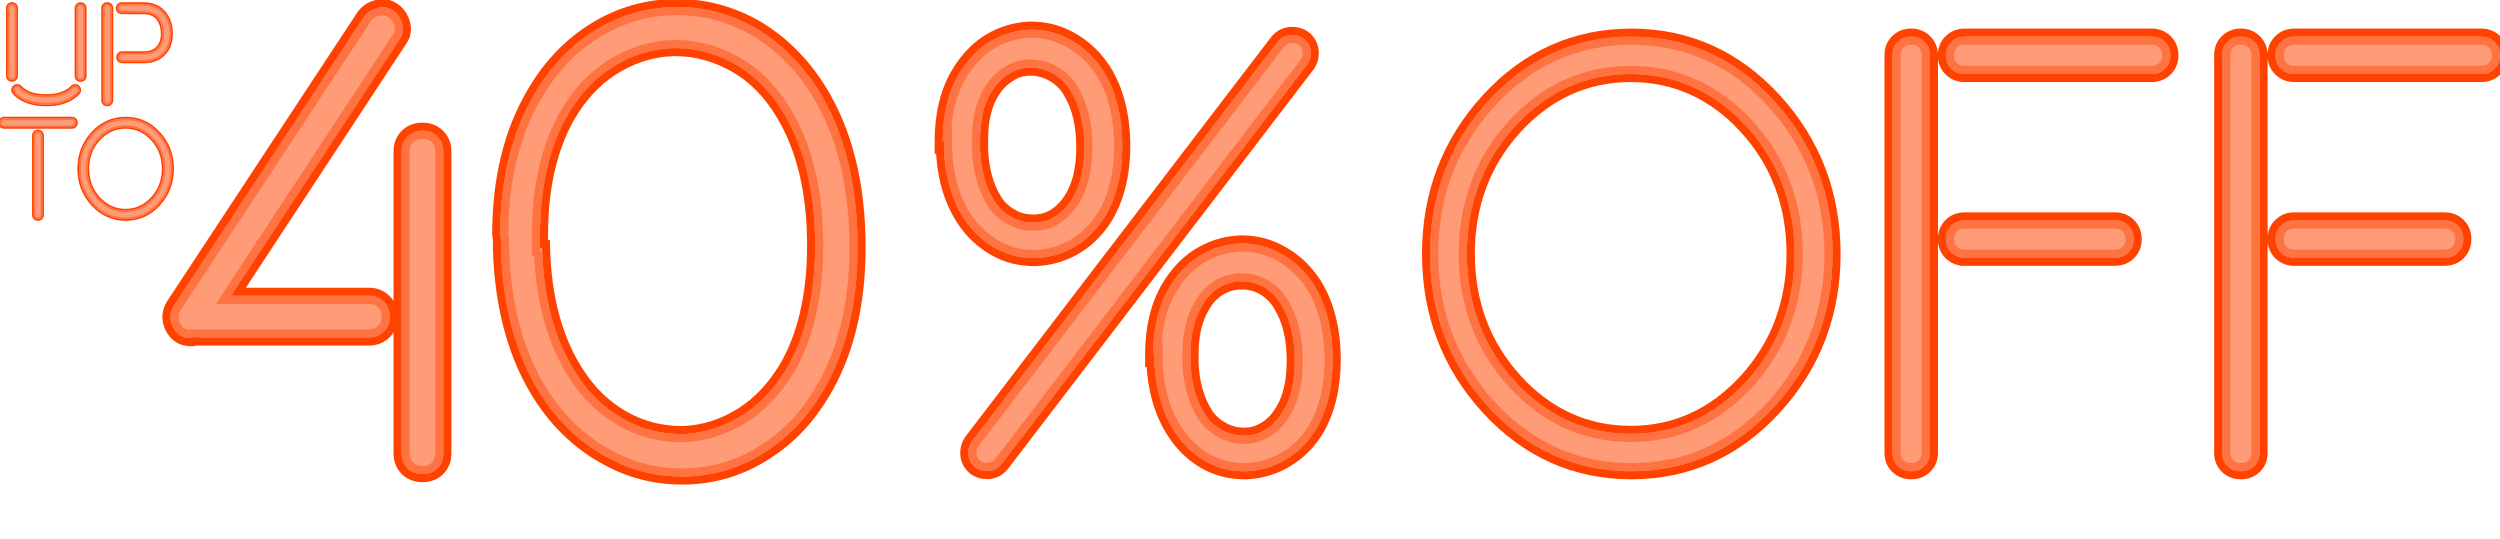 <?xml version="1.0" encoding="UTF-8"?>
<svg id="Layer_1" xmlns="http://www.w3.org/2000/svg" version="1.1" xmlns:xlink="http://www.w3.org/1999/xlink" x="0px" y="0px" viewBox="0 -1 648.916 140" style="enable-background:new 0 0 648.916 140;" xml:space="preserve">
  <!-- Generator: Adobe Illustrator 30.0.0, SVG Export Plug-In . SVG Version: 2.1.1 Build 123)  -->

  <defs>
  	<filter id="sofGlow" height="300%" width="300%" x="-75%" y="-75%">

	 		<!-- Use a gaussian blur to create the soft blurriness of the glow -->
	 		<feGaussianBlur in="SourceAlpha" stdDeviation="7" result="blurred" />

	 		<!-- Change the colour -->
	 		<feFlood flood-color="rgba(255,66,0,80%)" result="glowColor" />

	 		<!-- Color in the glows -->
	 		<feComposite in="glowColor" in2="blurred" operator="in" result="softGlow_colored" />

	 		<!--	Layer the effects together -->
	 		<feMerge>
	 			<feMergeNode in="softGlow_colored"/>
	 			<feMergeNode in="SourceGraphic"/>
	 		</feMerge>

	 	</filter>
  </defs>

  <defs>
    <style>
      .st0, .st1 { stroke: #ff4200; }
      .st0, .st1, .st2, .st3 { fill: none; }
      .st0, .st3 { stroke-width: 2.1px; }
      .st1, .st2 { stroke-width: .436px; }
      .st2, .st3 { stroke: #ff7342; }
      .st4 { fill: #ff9b77; }
    </style>
  </defs>
  <g>
    <g>
      <path class="st4" filter="url(#sofGlow)" d="M244.701,35.633c0-6.846,1.39-12.62,4.172-17.323,2.046-3.449,4.512-6.141,7.399-8.074,3.306-2.143,6.9-3.318,10.784-3.527h.709c3.883,0,7.478,1.022,10.784,3.066,3.096,1.835,5.719,4.402,7.871,7.703,3.2,5.136,4.827,11.582,4.88,19.338,0,7.18-1.47,13.259-4.408,18.238-1.942,3.198-4.356,5.713-7.241,7.547-3.202,2.044-6.744,3.17-10.627,3.379h-.63c-3.778,0-7.229-.918-10.351-2.758-3.123-1.839-5.707-4.309-7.753-7.409-3.306-5.045-5.064-11.245-5.274-18.602v-1.734l-.315.157ZM251.391,117.186c-.157-1.284.13-2.476.866-3.577L331.6,9.915c.839-1.048,1.901-1.65,3.188-1.808,1.285-.158,2.479.131,3.582.864,1.049.839,1.653,1.9,1.81,3.185.158,1.284-.131,2.477-.866,3.576l-79.342,103.696c-.84,1.048-1.903,1.65-3.188,1.808-1.287.157-2.479-.132-3.582-.864-1.05-.839-1.653-1.9-1.81-3.185ZM254.382,37.763c.209,5.363,1.443,9.833,3.7,13.407,1.049,1.735,2.544,3.129,4.486,4.181,1.626.947,3.463,1.419,5.51,1.419h.315c2.151,0,4.066-.578,5.746-1.735,1.626-1.05,3.043-2.575,4.25-4.574,2.047-3.312,3.07-7.729,3.07-13.249,0-5.836-1.129-10.62-3.384-14.354-1.051-1.946-2.572-3.497-4.565-4.653-1.837-1.051-3.752-1.603-5.746-1.657h-.394c-2.152,0-4.067.606-5.746,1.814-1.732,1.052-3.202,2.603-4.408,4.653-1.942,3.208-2.887,7.414-2.834,12.619v2.13ZM299.328,90.973c0-6.828,1.39-12.588,4.171-17.278,2.047-3.44,4.513-6.098,7.399-7.975,3.306-2.138,6.927-3.31,10.863-3.519h.629c3.883,0,7.478,1.021,10.784,3.062,3.096,1.833,5.719,4.396,7.872,7.694,3.2,5.129,4.827,11.566,4.88,19.311,0,7.171-1.444,13.216-4.329,18.135-1.942,3.193-4.382,5.704-7.32,7.536-3.201,2.041-6.744,3.167-10.627,3.376h-.629c-3.778,0-7.216-.906-10.312-2.719-3.097-1.813-5.667-4.294-7.714-7.448-3.306-5.042-5.09-11.216-5.353-18.52v-1.812l-.315.157ZM309.009,93.093c.209,5.343,1.442,9.795,3.699,13.355,1.049,1.73,2.545,3.117,4.487,4.163,1.626.943,3.463,1.441,5.51,1.493h.315c2.046,0,3.987-.602,5.825-1.807,1.626-1.048,3.017-2.539,4.172-4.478,2.046-3.299,3.07-7.698,3.07-13.198,0-5.812-1.129-10.578-3.385-14.297-1.05-1.938-2.546-3.509-4.487-4.715-1.837-1.046-3.778-1.57-5.825-1.57h-.315c-2.046,0-3.988.577-5.825,1.728-1.731,1.048-3.175,2.62-4.329,4.714-1.942,3.195-2.912,7.358-2.912,12.49v2.12Z"/>
      <path class="st4" filter="url(#sofGlow)" d="M386.435,104.716c-10.153-11.065-15.23-24.332-15.23-39.799s5.077-28.732,15.23-39.799c10.154-11.065,22.485-16.599,36.995-16.599s26.841,5.534,36.995,16.599c10.154,11.067,15.23,24.332,15.23,39.799s-5.076,28.734-15.23,39.799c-10.154,11.066-22.486,16.599-36.995,16.599s-26.841-5.532-36.995-16.599ZM393.205,31.807c-8.317,9.07-12.476,20.094-12.476,33.07s4.158,24.015,12.476,33.111c8.316,9.096,18.34,13.645,30.068,13.645s21.75-4.549,30.068-13.645c8.316-9.097,12.476-20.134,12.476-33.111s-4.159-24-12.476-33.07c-8.318-9.07-18.34-13.606-30.068-13.606s-21.752,4.536-30.068,13.606Z"/>
      <path class="st4" filter="url(#sofGlow)" d="M491.248,116.513V13.32c0-1.417.458-2.57,1.377-3.463.918-.892,2.072-1.338,3.464-1.338,1.39,0,2.544.46,3.463,1.378.918.918,1.378,2.06,1.378,3.424v103.192c0,1.417-.46,2.57-1.378,3.463-.919.893-2.073,1.339-3.463,1.339-1.392,0-2.546-.446-3.464-1.339-.919-.893-1.377-2.046-1.377-3.463ZM506.478,16.823c-.919-.917-1.377-2.072-1.377-3.463,0-1.39.458-2.544,1.377-3.463.918-.917,2.086-1.378,3.503-1.378h48.487c1.417,0,2.584.46,3.503,1.378.917.918,1.377,2.073,1.377,3.463,0,1.391-.46,2.546-1.377,3.463-.919.919-2.086,1.378-3.503,1.378h-48.487c-1.417,0-2.585-.459-3.503-1.378ZM506.478,64.523c-.919-.917-1.377-2.072-1.377-3.463,0-1.39.458-2.544,1.377-3.463.918-.917,2.086-1.377,3.503-1.377h38.963c1.417,0,2.584.46,3.503,1.377.917.919,1.377,2.074,1.377,3.463,0,1.391-.46,2.546-1.377,3.463-.919.918-2.086,1.377-3.503,1.377h-38.963c-1.417,0-2.585-.459-3.503-1.377Z"/>
      <path class="st4" filter="url(#sofGlow)" d="M576.815,116.513V13.32c0-1.417.458-2.57,1.377-3.463.918-.892,2.072-1.338,3.464-1.338,1.39,0,2.544.46,3.463,1.378.918.918,1.378,2.06,1.378,3.424v103.192c0,1.417-.46,2.57-1.378,3.463-.919.893-2.073,1.339-3.463,1.339-1.392,0-2.546-.446-3.464-1.339-.919-.893-1.377-2.046-1.377-3.463ZM592.046,16.823c-.919-.917-1.377-2.072-1.377-3.463,0-1.39.458-2.544,1.377-3.463.918-.917,2.086-1.378,3.503-1.378h48.487c1.417,0,2.584.46,3.503,1.378.917.918,1.377,2.073,1.377,3.463,0,1.391-.46,2.546-1.377,3.463-.919.919-2.086,1.378-3.503,1.378h-48.487c-1.417,0-2.585-.459-3.503-1.378ZM592.046,64.523c-.919-.917-1.377-2.072-1.377-3.463,0-1.39.458-2.544,1.377-3.463.918-.917,2.086-1.377,3.503-1.377h38.963c1.417,0,2.584.46,3.503,1.377.917.919,1.377,2.074,1.377,3.463,0,1.391-.46,2.546-1.377,3.463-.919.918-2.086,1.377-3.503,1.377h-38.963c-1.417,0-2.585-.459-3.503-1.377Z"/>
    </g>
    <g>
      <path class="st3" filter="url(#sofGlow)" d="M323.02,120.265c-3.572,0-6.863-.866-9.781-2.575-2.94-1.722-5.418-4.115-7.364-7.113-3.187-4.861-4.93-10.911-5.184-17.986l.001-3.474-.283.142c.216-5.871,1.557-10.92,3.993-15.028,1.954-3.284,4.332-5.851,7.068-7.63,3.131-2.024,6.613-3.152,10.346-3.351l.574.002c3.667,0,7.109.977,10.232,2.905,2.958,1.752,5.491,4.229,7.544,7.375,3.07,4.921,4.658,11.233,4.709,18.744,0,6.939-1.408,12.862-4.185,17.597-1.837,3.021-4.185,5.439-6.97,7.176-3.034,1.935-6.429,3.016-10.099,3.218h-.601ZM322.075,70.99c-2.236,0-4.384.635-6.382,1.889-1.87,1.131-3.453,2.849-4.691,5.097-2.011,3.308-3.042,7.693-3.042,12.997v2.12c.216,5.546,1.516,10.215,3.862,13.918,1.132,1.866,2.776,3.394,4.876,4.525,1.744,1.013,3.766,1.562,5.981,1.618h.341c2.245,0,4.399-.665,6.401-1.978,1.75-1.128,3.267-2.751,4.498-4.818,2.132-3.436,3.218-8.062,3.218-13.735,0-5.979-1.19-10.972-3.537-14.842-1.108-2.047-2.742-3.765-4.831-5.062-2.024-1.154-4.159-1.728-6.379-1.728h-.315ZM256.112,120.227c-.828,0-1.589-.238-2.329-.731-.76-.611-1.226-1.427-1.35-2.438-.127-1.036.101-1.974.697-2.866L332.434,10.553c.652-.815,1.469-1.28,2.481-1.403.184-.022.366-.034.545-.034.827,0,1.589.239,2.328.731.76.613,1.226,1.428,1.349,2.438.127,1.036-.101,1.973-.697,2.865l-79.303,103.642c-.653.814-1.47,1.279-2.481,1.403-.184.022-.365.033-.544.033ZM268.393,64.929c-3.573,0-6.876-.879-9.817-2.613-2.969-1.748-5.461-4.131-7.41-7.083-3.18-4.853-4.897-10.928-5.101-18.054l.001-3.402-.284.142c.216-5.889,1.557-10.954,3.995-15.075,1.957-3.298,4.339-5.901,7.08-7.736,3.122-2.023,6.577-3.153,10.256-3.351l.652.002c3.667,0,7.109.979,10.231,2.909,2.958,1.754,5.49,4.234,7.543,7.383,3.07,4.927,4.659,11.249,4.71,18.771,0,6.948-1.434,12.905-4.262,17.697-1.841,3.031-4.165,5.456-6.9,7.194-3.026,1.932-6.42,3.013-10.091,3.215h-.602ZM267.37,15.497c-2.366,0-4.505.677-6.36,2.012-1.806,1.093-3.41,2.782-4.699,4.973-2.029,3.351-3.033,7.783-2.979,13.162v2.12c.216,5.566,1.515,10.252,3.862,13.967,1.131,1.872,2.775,3.406,4.875,4.543,1.751,1.02,3.783,1.546,6.01,1.546h.315c2.359,0,4.493-.646,6.342-1.921,1.727-1.115,3.268-2.768,4.553-4.896,2.135-3.455,3.221-8.099,3.221-13.793,0-6.001-1.19-11.013-3.536-14.897-1.114-2.066-2.784-3.769-4.938-5.019-1.986-1.136-4.085-1.74-6.245-1.798l-.421-.001Z"/>
      <path class="st3" filter="url(#sofGlow)" d="M423.431,120.265c-14.136,0-26.322-5.471-36.222-16.259-9.923-10.815-14.954-23.966-14.954-39.089s5.031-28.273,14.954-39.089c9.9-10.788,22.088-16.258,36.222-16.258s26.321,5.47,36.222,16.258c9.923,10.815,14.954,23.966,14.954,39.089s-5.031,28.276-14.954,39.089c-9.899,10.788-22.086,16.259-36.222,16.259ZM423.273,17.15c-11.98,0-22.357,4.692-30.843,13.946-8.461,9.227-12.751,20.593-12.751,33.78s4.29,24.566,12.75,33.82c8.485,9.28,18.863,13.985,30.844,13.985s22.356-4.705,30.844-13.985c8.46-9.255,12.75-20.634,12.75-33.82s-4.29-24.552-12.751-33.78c-8.487-9.254-18.864-13.946-30.843-13.946Z"/>
      <path class="st3" filter="url(#sofGlow)" d="M496.089,120.265c-1.117,0-2.011-.341-2.731-1.042-.713-.692-1.06-1.578-1.06-2.71V13.32c0-1.131.347-2.018,1.059-2.71.722-.7,1.615-1.041,2.732-1.041,1.109,0,1.999.35,2.721,1.071.72.72,1.07,1.597,1.07,2.681v103.192c0,1.13-.347,2.017-1.06,2.71-.721.701-1.614,1.042-2.731,1.042ZM509.981,64.85c-1.138,0-2.041-.35-2.76-1.069-.721-.719-1.07-1.609-1.07-2.721,0-1.111.351-2.001,1.069-2.721.721-.72,1.624-1.07,2.761-1.07h38.963c1.137,0,2.039.35,2.761,1.07.719.72,1.069,1.61,1.069,2.72,0,1.111-.351,2.001-1.07,2.721-.72.719-1.623,1.069-2.76,1.069h-38.963ZM509.981,17.15c-1.138,0-2.041-.35-2.76-1.07-.721-.719-1.07-1.609-1.07-2.721,0-1.111.351-2.001,1.069-2.72.721-.72,1.624-1.07,2.761-1.07h48.487c1.136,0,2.039.35,2.761,1.071.719.72,1.069,1.61,1.069,2.72,0,1.111-.351,2.001-1.07,2.721-.72.72-1.623,1.07-2.76,1.07h-48.487Z"/>
      <path class="st3" filter="url(#sofGlow)" d="M581.656,120.265c-1.117,0-2.011-.341-2.731-1.042-.713-.692-1.06-1.578-1.06-2.71V13.32c0-1.131.347-2.018,1.059-2.71.722-.7,1.615-1.041,2.732-1.041,1.109,0,1.999.35,2.721,1.071.72.72,1.07,1.597,1.07,2.681v103.192c0,1.13-.347,2.017-1.06,2.71-.721.701-1.614,1.042-2.731,1.042ZM595.549,64.85c-1.138,0-2.041-.35-2.76-1.069-.721-.719-1.07-1.609-1.07-2.721,0-1.111.351-2.001,1.069-2.721.721-.72,1.624-1.07,2.761-1.07h38.963c1.137,0,2.039.35,2.761,1.07.719.72,1.069,1.61,1.069,2.72,0,1.111-.351,2.001-1.07,2.721-.72.719-1.623,1.069-2.76,1.069h-38.963ZM595.549,17.15c-1.138,0-2.041-.35-2.76-1.07-.721-.719-1.07-1.609-1.07-2.721,0-1.111.351-2.001,1.069-2.72.721-.72,1.624-1.07,2.761-1.07h48.487c1.136,0,2.039.35,2.761,1.071.719.72,1.069,1.61,1.069,2.72,0,1.111-.351,2.001-1.07,2.721-.72.72-1.623,1.07-2.76,1.07h-48.487Z"/>
    </g>
    <g>
      <path class="st0" filter="url(#sofGlow)" d="M323.02,122.364c-3.95,0-7.598-.963-10.842-2.862-3.226-1.889-5.939-4.508-8.064-7.783-3.395-5.178-5.253-11.589-5.521-19.053l-.001-.151-.315.157v-1.699c0-6.989,1.453-12.982,4.318-17.814,2.122-3.565,4.722-6.364,7.73-8.319,3.447-2.229,7.274-3.469,11.379-3.688l.685-.002c4.062,0,7.876,1.083,11.335,3.218,3.205,1.897,5.969,4.596,8.199,8.013,3.301,5.292,4.997,11.974,5.051,19.879,0,7.332-1.505,13.612-4.474,18.673-2.026,3.332-4.604,5.983-7.67,7.896-3.333,2.125-7.079,3.315-11.126,3.533l-.028.001h-.658ZM322.075,73.09c-1.836,0-3.608.527-5.267,1.567-1.579.956-2.909,2.41-3.967,4.332-1.853,3.052-2.782,7.07-2.782,11.983v2.12c.2,5.089,1.39,9.407,3.536,12.793.957,1.577,2.332,2.85,4.098,3.801,1.494.866,3.179,1.321,5.038,1.368h.289c1.855,0,3.572-.535,5.248-1.635,1.49-.961,2.782-2.351,3.846-4.137,1.942-3.132,2.922-7.386,2.922-12.661,0-5.589-1.087-10.216-3.232-13.752-.983-1.81-2.368-3.266-4.143-4.368-1.635-.93-3.42-1.412-5.271-1.412h-.315ZM256.112,122.327c-1.237,0-2.412-.364-3.492-1.081-1.34-1.065-2.08-2.37-2.272-3.932-.188-1.536.161-2.978,1.036-4.288L330.766,9.276c1.027-1.283,2.332-2.021,3.894-2.212.27-.033.537-.049.8-.049,1.237,0,2.412.364,3.491,1.081,1.341,1.067,2.08,2.372,2.271,3.932.189,1.534-.16,2.977-1.035,4.287l-79.382,103.75c-1.029,1.283-2.334,2.022-3.894,2.212-.27.033-.536.05-.799.05ZM268.393,67.029c-3.953,0-7.615-.977-10.884-2.904-3.246-1.912-5.97-4.514-8.096-7.735-3.4-5.189-5.232-11.63-5.447-19.15v-.066l-.315.158v-1.698c0-7.006,1.453-13.014,4.318-17.857,2.119-3.572,4.716-6.401,7.718-8.412,3.46-2.243,7.261-3.485,11.312-3.704l.765-.002c4.063,0,7.877,1.085,11.336,3.223,3.204,1.898,5.968,4.601,8.199,8.022,3.301,5.298,4.997,11.988,5.051,19.904,0,7.344-1.532,13.659-4.554,18.779-2.023,3.332-4.572,5.986-7.582,7.899-3.339,2.132-7.086,3.324-11.133,3.542l-.028.002h-.658ZM267.37,17.598c-1.943,0-3.622.528-5.132,1.616-1.644,1.002-3.005,2.444-4.116,4.333-1.837,3.034-2.74,7.093-2.689,12.075v2.141c.2,5.11,1.39,9.446,3.538,12.846.957,1.583,2.332,2.861,4.098,3.818,1.483.863,3.159,1.292,5.01,1.292h.315c1.952,0,3.637-.507,5.15-1.55,1.51-.976,2.829-2.4,3.948-4.252,1.938-3.137,2.918-7.409,2.918-12.707,0-5.613-1.088-10.259-3.233-13.811-.978-1.808-2.38-3.236-4.193-4.287-1.671-.957-3.438-1.467-5.247-1.516l-.366.001Z"/>
      <path class="st0" filter="url(#sofGlow)" d="M423.431,122.364c-14.748,0-27.455-5.698-37.769-16.939-10.29-11.214-15.507-24.843-15.507-40.509s5.217-29.294,15.507-40.509c10.315-11.24,23.021-16.939,37.769-16.939s27.454,5.699,37.769,16.939c10.29,11.214,15.507,24.844,15.507,40.509s-5.217,29.296-15.507,40.509c-10.313,11.24-23.02,16.939-37.769,16.939ZM423.273,19.251c-11.367,0-21.224,4.463-29.294,13.266-8.096,8.828-12.2,19.715-12.2,32.36s4.106,23.549,12.201,32.402c8.07,8.827,17.927,13.304,29.293,13.304s21.221-4.477,29.293-13.304c8.096-8.854,12.201-19.757,12.201-32.402s-4.104-23.532-12.2-32.36c-8.072-8.803-17.929-13.266-29.294-13.266Z"/>
      <path class="st0" filter="url(#sofGlow)" d="M496.089,122.364c-1.668,0-3.079-.55-4.196-1.636-1.124-1.093-1.694-2.511-1.694-4.216V13.32c0-1.705.57-3.123,1.695-4.216,1.117-1.085,2.528-1.636,4.195-1.636,1.67,0,3.085.567,4.205,1.685,1.119,1.12,1.685,2.522,1.685,4.167v103.192c0,1.703-.57,3.121-1.695,4.216-1.118,1.086-2.529,1.636-4.195,1.636ZM509.981,66.951c-1.699,0-3.128-.567-4.246-1.685-1.117-1.115-1.684-2.531-1.684-4.206,0-1.673.566-3.088,1.685-4.206,1.118-1.118,2.547-1.685,4.245-1.685h38.963c1.697,0,3.125.567,4.245,1.685,1.118,1.121,1.685,2.536,1.685,4.207,0,1.672-.566,3.087-1.684,4.206-1.119,1.119-2.548,1.685-4.246,1.685h-38.963ZM509.981,19.251c-1.7,0-3.128-.567-4.246-1.686-1.117-1.115-1.684-2.531-1.684-4.206,0-1.673.566-3.088,1.685-4.206,1.119-1.119,2.547-1.685,4.245-1.685h48.487c1.697,0,3.125.567,4.245,1.685,1.118,1.12,1.685,2.535,1.685,4.206,0,1.672-.566,3.087-1.684,4.206-1.119,1.119-2.548,1.686-4.246,1.686h-48.487Z"/>
      <path class="st0" filter="url(#sofGlow)" d="M581.656,122.364c-1.668,0-3.079-.55-4.196-1.636-1.124-1.093-1.694-2.511-1.694-4.216V13.32c0-1.705.57-3.123,1.695-4.216,1.117-1.085,2.528-1.636,4.195-1.636,1.67,0,3.085.567,4.205,1.685,1.119,1.12,1.685,2.522,1.685,4.167v103.192c0,1.703-.57,3.121-1.695,4.216-1.118,1.086-2.529,1.636-4.195,1.636ZM595.549,66.951c-1.699,0-3.128-.567-4.246-1.685-1.117-1.115-1.684-2.531-1.684-4.206,0-1.673.566-3.088,1.685-4.206,1.118-1.118,2.547-1.685,4.245-1.685h38.963c1.697,0,3.125.567,4.245,1.685,1.118,1.121,1.685,2.536,1.685,4.207,0,1.672-.566,3.087-1.684,4.206-1.119,1.119-2.548,1.685-4.246,1.685h-38.963ZM595.549,19.251c-1.7,0-3.129-.567-4.246-1.686-1.117-1.115-1.684-2.531-1.684-4.206,0-1.673.566-3.088,1.685-4.206,1.119-1.119,2.547-1.685,4.245-1.685h48.487c1.697,0,3.125.567,4.245,1.685,1.118,1.12,1.685,2.535,1.685,4.206,0,1.672-.566,3.087-1.684,4.206-1.119,1.119-2.548,1.686-4.246,1.686h-48.487Z"/>
    </g>
  </g>
  <g>
    <g>
      <path class="st4" filter="url(#sofGlow)" d="M44.923,83.919c-.968-1.905-.894-3.768.22-5.587L94.496,3.379c.821-1.172,1.98-1.949,3.475-2.332,1.496-.38,2.844-.145,4.047.704,1.201.851,1.993,2.023,2.375,3.519.381,1.496.132,2.831-.748,4.003l-43.723,66.508h35.805c1.583,0,2.888.514,3.915,1.539,1.025,1.027,1.54,2.318,1.54,3.871,0,1.555-.514,2.846-1.54,3.871-1.027,1.026-2.331,1.539-3.915,1.539h-45.922l-.176.176c-2.17,0-3.739-.952-4.707-2.858ZM104.256,116.689V38.305c0-1.583.501-2.873,1.508-3.871,1.005-.997,2.305-1.495,3.902-1.495,1.596,0,2.897.514,3.903,1.54,1.004,1.026,1.508,2.302,1.508,3.827v78.384c0,1.584-.503,2.873-1.508,3.871-1.006.996-2.307,1.495-3.903,1.495-1.597,0-2.897-.499-3.902-1.495-1.006-.998-1.508-2.287-1.508-3.871Z"/>
      <path class="st4" filter="url(#sofGlow)" d="M129.863,59.77c0-14.076,2.9-26.098,8.701-36.069,3.867-6.744,8.759-12.081,14.678-16.011,6.503-4.339,13.651-6.627,21.445-6.862h1.054c7.559,0,14.649,2,21.27,6,6.21,3.882,11.367,9.118,15.468,15.705,6.738,10.823,10.107,24.381,10.107,40.674,0,14.969-3.082,27.54-9.246,37.713-3.875,6.49-8.717,11.577-14.529,15.26-6.398,4.209-13.384,6.373-20.956,6.491h-1.053c-7.197,0-13.983-1.878-20.359-5.63-6.202-3.577-11.409-8.562-15.621-14.956-6.729-10.205-10.323-23.049-10.784-38.532v-2.551l-.176-1.231ZM140.156,63.384h.528c.352,13.361,3.377,24.337,9.073,32.93,3.112,4.826,7.075,8.622,11.89,11.388,4.698,2.649,9.748,3.973,15.151,3.973h.704c5.402-.234,10.512-1.883,15.327-4.944,4.345-2.766,8.074-6.679,11.187-11.741,5.05-8.415,7.575-19.186,7.575-32.311,0-14.125-2.819-25.72-8.457-34.784-3.231-5.296-7.252-9.328-12.066-12.095-5.05-2.884-10.307-4.326-15.768-4.326h-.704c-5.755.237-11.1,1.973-16.032,5.208-4.463,2.884-8.25,7.005-11.362,12.36-4.698,8.299-7.046,18.599-7.046,30.899v3.443Z"/>
    </g>
    <g>
      <path class="st3" filter="url(#sofGlow)" d="M109.666,121.005c-1.32,0-2.354-.39-3.163-1.191-.805-.799-1.197-1.821-1.197-3.125V38.305c0-1.304.392-2.327,1.197-3.126.808-.801,1.842-1.19,3.163-1.19,1.313,0,2.345.4,3.153,1.225.812.83,1.207,1.841,1.207,3.091v78.384c0,1.303-.392,2.325-1.198,3.126-.809.801-1.843,1.19-3.163,1.19ZM49.21,85.713c-1.552-.108-2.623-.837-3.35-2.269-.798-1.57-.739-3.062.179-4.564L95.373,3.957c.661-.944,1.602-1.57,2.858-1.892.374-.095.74-.144,1.085-.144.755,0,1.44.225,2.096.688,1,.708,1.643,1.664,1.963,2.92.301,1.182.115,2.201-.57,3.113l-44.83,68.188h37.752c1.305,0,2.342.403,3.172,1.232.828.83,1.231,1.853,1.231,3.128,0,1.276-.403,2.3-1.232,3.129-.829.828-1.867,1.231-3.172,1.231h-46.356l-.162.161Z"/>
      <path class="st3" filter="url(#sofGlow)" d="M176.802,121.621c-6.971,0-13.642-1.846-19.826-5.485-6.038-3.482-11.175-8.402-15.276-14.629-6.588-9.992-10.159-22.773-10.611-37.985l.001-2.595-.176-1.231c.01-13.79,2.89-25.722,8.559-35.466,3.771-6.576,8.598-11.845,14.351-15.665,6.309-4.21,13.338-6.46,20.895-6.687l1.022.001c7.33,0,14.303,1.968,20.727,5.849,6.03,3.769,11.122,8.94,15.12,15.361,6.602,10.604,9.949,24.102,9.949,40.119,0,14.704-3.06,27.209-9.094,37.169-3.776,6.324-8.55,11.341-14.193,14.917-6.212,4.086-13.072,6.212-20.402,6.328h-1.045ZM139.667,64.434c.482,13.043,3.581,23.96,9.215,32.459,3.183,4.936,7.304,8.882,12.243,11.719,4.841,2.729,10.112,4.111,15.674,4.111h.704c5.609-.242,10.94-1.96,15.89-5.107,4.462-2.84,8.336-6.903,11.518-12.078,5.132-8.551,7.731-19.605,7.731-32.861,0-14.257-2.898-26.147-8.615-35.338-3.304-5.417-7.489-9.608-12.434-12.451-5.189-2.964-10.67-4.466-16.291-4.466l-.747.001c-5.922.244-11.495,2.054-16.565,5.38-4.575,2.956-8.511,7.233-11.694,12.71-4.771,8.429-7.188,18.999-7.188,31.427v4.494h.56Z"/>
    </g>
    <g>
      <path class="st0" filter="url(#sofGlow)" d="M109.666,123.105c-1.875,0-3.437-.606-4.642-1.799-1.207-1.197-1.819-2.75-1.819-4.617V38.305c0-1.867.612-3.42,1.818-4.617,1.204-1.194,2.766-1.8,4.642-1.8,1.88,0,3.445.624,4.652,1.855,1.2,1.227,1.809,2.761,1.809,4.562v78.384c0,1.864-.612,3.418-1.818,4.616-1.208,1.195-2.769,1.8-4.643,1.8ZM49.63,87.827c-2.551,0-4.503-1.187-5.643-3.433-1.139-2.243-1.051-4.467.261-6.61L93.619,2.802c.981-1.403,2.353-2.327,4.092-2.772.546-.139,1.086-.209,1.605-.209,1.187,0,2.3.361,3.308,1.073,1.406.996,2.343,2.38,2.787,4.117.462,1.813.15,3.46-.925,4.893l-42.615,64.827h33.858c1.863,0,3.43.622,4.657,1.846,1.227,1.228,1.848,2.781,1.848,4.614,0,1.836-.622,3.388-1.847,4.613-1.226,1.226-2.793,1.847-4.657,1.847h-45.488l-.176.176h-.434Z"/>
      <path class="st0" filter="url(#sofGlow)" d="M176.802,123.721c-7.351,0-14.38-1.942-20.892-5.774-6.308-3.638-11.682-8.782-15.965-15.283-6.806-10.323-10.492-23.471-10.957-39.079l-.001-2.508-.176-1.231v-.075c0-14.197,2.976-26.51,8.844-36.597,3.928-6.85,8.977-12.355,15.004-16.358C159.298,2.386,166.699.018,174.655-.222l1.086-.001c7.718,0,15.057,2.07,21.813,6.151,6.331,3.957,11.648,9.354,15.817,16.048,6.812,10.942,10.266,24.814,10.266,41.229,0,15.093-3.162,27.964-9.398,38.257-3.939,6.599-8.942,11.85-14.866,15.602-6.523,4.292-13.763,6.534-21.502,6.654h-1.07ZM141.707,62.334l.027,1.022c.345,13.096,3.338,23.99,8.899,32.377,3.013,4.673,6.893,8.39,11.538,11.057,4.508,2.543,9.432,3.834,14.628,3.834h.704c5.145-.225,10.127-1.833,14.763-4.781,4.19-2.666,7.842-6.504,10.855-11.404,4.921-8.201,7.419-18.891,7.419-31.761,0-13.859-2.792-25.375-8.298-34.229-3.127-5.127-7.061-9.074-11.698-11.739-4.863-2.778-9.993-4.186-15.245-4.186h-.682c-5.529.231-10.736,1.926-15.477,5.036-4.306,2.782-8.015,6.822-11.03,12.01-4.579,8.089-6.904,18.311-6.904,30.371v2.393h.5Z"/>
    </g>
  </g>
  <g>
    <g>
      <path class="st4" filter="url(#sofGlow)" d="M1.989,18.671V1.112c0-.328.104-.596.313-.802s.478-.31.81-.31c.331,0,.601.106.81.319.208.213.312.477.312.793v17.559c0,.329-.104.596-.312.803-.209.206-.478.31-.81.31-.332,0-.601-.103-.81-.31s-.313-.474-.313-.803ZM3.717,21.554c.219-.195.485-.29.796-.284.311.006.57.124.778.355.498.523,1.106.954,1.823,1.295l.037.036c1.288.62,2.892.933,4.811.939,1.92.006,3.554-.319,4.903-.975.717-.352,1.324-.784,1.823-1.295.194-.219.45-.337.766-.355.316-.019.584.073.803.275.219.201.337.458.355.769.019.311-.076.583-.282.815-.693.745-1.526,1.355-2.498,1.831-1.593.806-3.55,1.202-5.872,1.19-2.213,0-4.152-.397-5.817-1.19-.973-.476-1.806-1.086-2.498-1.831-.183-.207-.28-.458-.291-.751,0-.341.122-.616.366-.824ZM19.799,18.708V1.149c0-.328.106-.596.319-.802s.484-.31.812-.31c.329,0,.596.106.803.319.206.213.31.477.31.793v17.559c0,.329-.103.596-.31.802-.207.207-.475.31-.803.31-.328,0-.599-.103-.812-.31-.213-.206-.319-.474-.319-.802Z"/>
      <path class="st4" filter="url(#sofGlow)" d="M26.716,25.036V1.113c0-.329.106-.596.319-.803.213-.206.48-.31.803-.31.322,0,.59.106.803.319s.319.477.319.794v23.923c0,.329-.106.596-.319.803s-.48.31-.803.31c-.323,0-.59-.103-.803-.31s-.319-.474-.319-.803ZM30.804,1.925c-.207-.213-.31-.48-.31-.803,0-.322.106-.59.319-.803s.477-.319.794-.319h5.419c2.421,0,4.261.736,5.52,2.208,1.259,1.472,1.889,3.303,1.889,5.493,0,2.263-.654,4.042-1.961,5.337-1.308,1.296-2.972,1.943-4.991,1.943h-5.748c-.329,0-.6-.106-.812-.319-.213-.212-.319-.48-.319-.803s.106-.59.319-.803c.212-.212.483-.319.812-.319h5.748c1.447,0,2.594-.44,3.439-1.323.846-.882,1.269-2.12,1.269-3.713,0-1.472-.393-2.749-1.177-3.832-.785-1.083-2.114-1.624-3.987-1.624h-5.419c-.329,0-.596-.106-.803-.319Z"/>
      <path class="st4" filter="url(#sofGlow)" d="M.31,31.661c-.207-.213-.31-.48-.31-.803,0-.322.106-.59.319-.803s.477-.319.794-.319h17.536c.329,0,.596.106.803.319s.31.481.31.803c0,.323-.103.59-.31.803s-.474.319-.803.319H1.113c-.329,0-.596-.106-.803-.319ZM8.741,54.772v-20.547c0-.329.106-.599.319-.812.213-.212.48-.319.803-.319s.59.107.803.319c.212.213.319.484.319.812v20.547c0,.329-.107.596-.319.803-.213.207-.481.31-.803.31s-.59-.103-.803-.31-.319-.474-.319-.803Z"/>
      <path class="st4" filter="url(#sofGlow)" d="M24.043,52.037c-2.354-2.565-3.531-5.641-3.531-9.227s1.177-6.661,3.531-9.227,5.212-3.848,8.576-3.848,6.223,1.283,8.577,3.848,3.531,5.641,3.531,9.227-1.177,6.661-3.531,9.227-5.213,3.848-8.577,3.848-6.222-1.283-8.576-3.848ZM25.612,35.134c-1.929,2.103-2.893,4.658-2.893,7.667s.964,5.567,2.893,7.676c1.928,2.109,4.252,3.163,6.971,3.163s5.042-1.054,6.971-3.163c1.928-2.109,2.892-4.668,2.892-7.676s-.964-5.564-2.892-7.667c-1.929-2.103-4.252-3.154-6.971-3.154s-5.043,1.051-6.971,3.154Z"/>
    </g>
    <g>
      <path class="st2" filter="url(#sofGlow)" d="M11.959,25.932c-2.17,0-4.096-.394-5.725-1.169-.942-.46-1.761-1.06-2.433-1.782-.146-.166-.224-.367-.233-.611,0-.268.095-.483.29-.649.177-.157.381-.232.627-.232.273.005.477.098.643.283.519.544,1.153.995,1.891,1.346,1.347.667,2.998.99,4.941.996h.001c1.976,0,3.639-.335,4.998-.997.736-.362,1.37-.812,1.883-1.338.163-.183.364-.275.622-.29h.012c.287,0,.472.072.631.218.177.163.271.367.286.622.015.253-.06.468-.228.657-.668.718-1.488,1.318-2.431,1.779-1.534.776-3.443,1.169-5.677,1.169h-.099ZM20.93,19.602c-.273,0-.488-.082-.66-.248-.17-.165-.253-.377-.253-.646V1.149c0-.27.083-.48.253-.646.172-.167.388-.248.66-.248.27,0,.481.083.647.253.167.172.248.382.248.642v17.559c0,.271-.081.483-.246.648-.166.166-.378.247-.649.247ZM3.111,19.566c-.274,0-.489-.081-.656-.247-.167-.166-.248-.377-.248-.648V1.112c0-.27.082-.482.248-.647.168-.166.382-.247.656-.247.273,0,.486.083.654.254.168.172.25.382.25.641v17.559c0,.271-.081.482-.248.648-.168.166-.382.247-.656.247Z"/>
      <path class="st2" filter="url(#sofGlow)" d="M27.839,25.932c-.266,0-.479-.082-.651-.249-.17-.166-.253-.377-.253-.646V1.113c0-.27.083-.481.253-.647.172-.167.385-.248.651-.248.265,0,.477.084.649.255.172.172.255.381.255.64v23.923c0,.269-.083.481-.253.646-.172.168-.385.249-.651.249ZM31.735,14.764c-.271,0-.486-.084-.658-.255-.172-.171-.256-.384-.256-.649,0-.265.084-.477.255-.649.172-.172.387-.255.658-.255h5.748c1.502,0,2.713-.468,3.597-1.39.882-.92,1.329-2.22,1.329-3.864,0-1.511-.41-2.844-1.219-3.96-.824-1.137-2.225-1.714-4.164-1.714h-5.419c-.27,0-.481-.083-.646-.253-.168-.172-.249-.385-.249-.651,0-.265.084-.477.255-.649.172-.172.381-.255.64-.255h5.419c2.343,0,4.144.717,5.354,2.132,1.219,1.424,1.836,3.225,1.836,5.351,0,2.192-.638,3.936-1.897,5.183-1.259,1.248-2.887,1.88-4.837,1.88h-5.748Z"/>
      <path class="st2" filter="url(#sofGlow)" d="M9.863,55.667c-.266,0-.478-.082-.651-.249-.17-.166-.253-.377-.253-.646v-20.547c0-.271.084-.486.256-.659.172-.172.384-.255.648-.255.265,0,.477.084.649.256.171.172.255.388.255.658v20.547c0,.269-.083.48-.253.647-.172.167-.385.248-.651.248ZM1.113,31.762c-.27,0-.481-.083-.647-.253-.167-.172-.248-.385-.248-.651,0-.265.084-.477.255-.649.172-.172.381-.255.64-.255h17.536c.269,0,.481.083.646.253.167.172.248.385.248.651,0,.267-.082.479-.248.651-.166.17-.377.253-.646.253H1.113Z"/>
      <path class="st2" filter="url(#sofGlow)" d="M32.619,55.667c-3.284,0-6.116-1.271-8.415-3.778-2.305-2.512-3.474-5.567-3.474-9.079s1.169-6.567,3.474-9.079c2.3-2.507,5.131-3.778,8.415-3.778s6.116,1.271,8.416,3.778c2.305,2.512,3.474,5.566,3.474,9.079s-1.169,6.567-3.474,9.079c-2.3,2.507-5.131,3.778-8.416,3.778ZM32.583,31.762c-2.771,0-5.17,1.085-7.131,3.225-1.958,2.133-2.95,4.763-2.95,7.814s.992,5.683,2.95,7.823c1.961,2.146,4.361,3.234,7.131,3.234s5.169-1.088,7.131-3.234c1.957-2.141,2.949-4.773,2.949-7.823s-.992-5.679-2.949-7.814c-1.962-2.14-4.362-3.225-7.131-3.225Z"/>
    </g>
    <g>
      <path class="st1" filter="url(#sofGlow)" d="M11.957,26.367c-2.234,0-4.223-.408-5.91-1.211-.994-.486-1.856-1.118-2.564-1.879-.22-.249-.336-.548-.35-.891,0-.415.149-.749.443-.999.249-.222.556-.336.91-.336.404.008.719.152.967.428.473.496,1.065.915,1.754,1.244l.033.016.062.062c1.194.562,2.781.871,4.659.876h.001c1.908,0,3.506-.321,4.806-.953.69-.339,1.283-.761,1.762-1.252.227-.255.535-.399.909-.42.005,0,.01-.001.015-.001.42,0,.709.113.948.333.261.24.404.548.425.916.022.369-.091.695-.336.972-.712.765-1.574,1.397-2.566,1.882-1.59.804-3.565,1.213-5.868,1.213l-.101-.001ZM20.93,20.038c-.386,0-.71-.125-.964-.372-.255-.248-.385-.57-.385-.959V1.149c0-.388.129-.71.385-.959.254-.247.579-.372.964-.372.388,0,.71.129.959.385.247.254.372.572.372.945v17.559c0,.387-.126.709-.374.957-.248.248-.57.373-.957.373ZM3.111,20.002c-.389,0-.713-.126-.963-.373-.251-.248-.377-.57-.377-.958V1.112c0-.387.127-.709.377-.957.25-.248.574-.373.963-.373.39,0,.714.129.965.384.249.255.375.573.375.946v17.559c0,.387-.127.709-.377.958-.251.247-.574.373-.963.373Z"/>
      <path class="st1" filter="url(#sofGlow)" d="M27.839,26.367c-.38,0-.701-.125-.955-.372-.256-.248-.385-.571-.385-.959V1.113c0-.388.129-.711.385-.96.254-.247.576-.372.955-.372.381,0,.703.129.957.383.254.254.383.573.383.948v23.923c0,.388-.129.71-.385.959-.254.247-.575.372-.955.372ZM31.735,15.199c-.387,0-.712-.129-.966-.383-.254-.253-.383-.575-.383-.957,0-.381.129-.703.383-.957.254-.254.579-.383.966-.383h5.748c1.379,0,2.483-.422,3.282-1.256.802-.835,1.208-2.034,1.208-3.562,0-1.418-.382-2.664-1.136-3.704-.738-1.018-2.02-1.534-3.811-1.534h-5.419c-.388,0-.711-.129-.959-.385-.247-.254-.372-.575-.372-.955,0-.381.129-.703.383-.957.254-.254.573-.383.948-.383h5.419c2.476,0,4.389.769,5.686,2.284,1.288,1.506,1.941,3.401,1.941,5.634,0,2.312-.682,4.16-2.026,5.492-1.344,1.331-3.075,2.006-5.144,2.006h-5.748Z"/>
      <path class="st1" filter="url(#sofGlow)" d="M9.863,56.102c-.379,0-.701-.125-.955-.372-.256-.248-.385-.571-.385-.959v-20.547c0-.387.129-.711.383-.966.255-.254.577-.383.957-.383.38,0,.702.129.957.383.254.256.383.581.383.967v20.547c0,.387-.129.71-.385.959-.254.248-.575.373-.955.373ZM1.113,32.198c-.388,0-.711-.129-.96-.385-.247-.253-.372-.575-.372-.955,0-.381.129-.703.383-.957.254-.254.573-.383.948-.383h17.536c.388,0,.71.129.959.385.247.253.372.575.372.955s-.125.702-.372.955c-.248.256-.571.385-.959.385H1.113Z"/>
      <path class="st1" filter="url(#sofGlow)" d="M32.619,56.102c-3.411,0-6.351-1.318-8.737-3.918-2.381-2.595-3.588-5.749-3.588-9.374s1.208-6.779,3.588-9.374c2.386-2.6,5.326-3.918,8.737-3.918s6.351,1.318,8.737,3.918c2.381,2.595,3.588,5.748,3.588,9.374s-1.207,6.779-3.588,9.374c-2.386,2.6-5.326,3.918-8.737,3.918ZM32.583,32.198c-2.643,0-4.935,1.038-6.81,3.083-1.881,2.051-2.835,4.581-2.835,7.519s.954,5.472,2.835,7.529c1.876,2.052,4.167,3.092,6.81,3.092s4.934-1.04,6.81-3.092c1.881-2.058,2.835-4.591,2.835-7.529s-.954-5.468-2.835-7.519c-1.877-2.046-4.168-3.084-6.81-3.084Z"/>
    </g>
  </g>
</svg>
